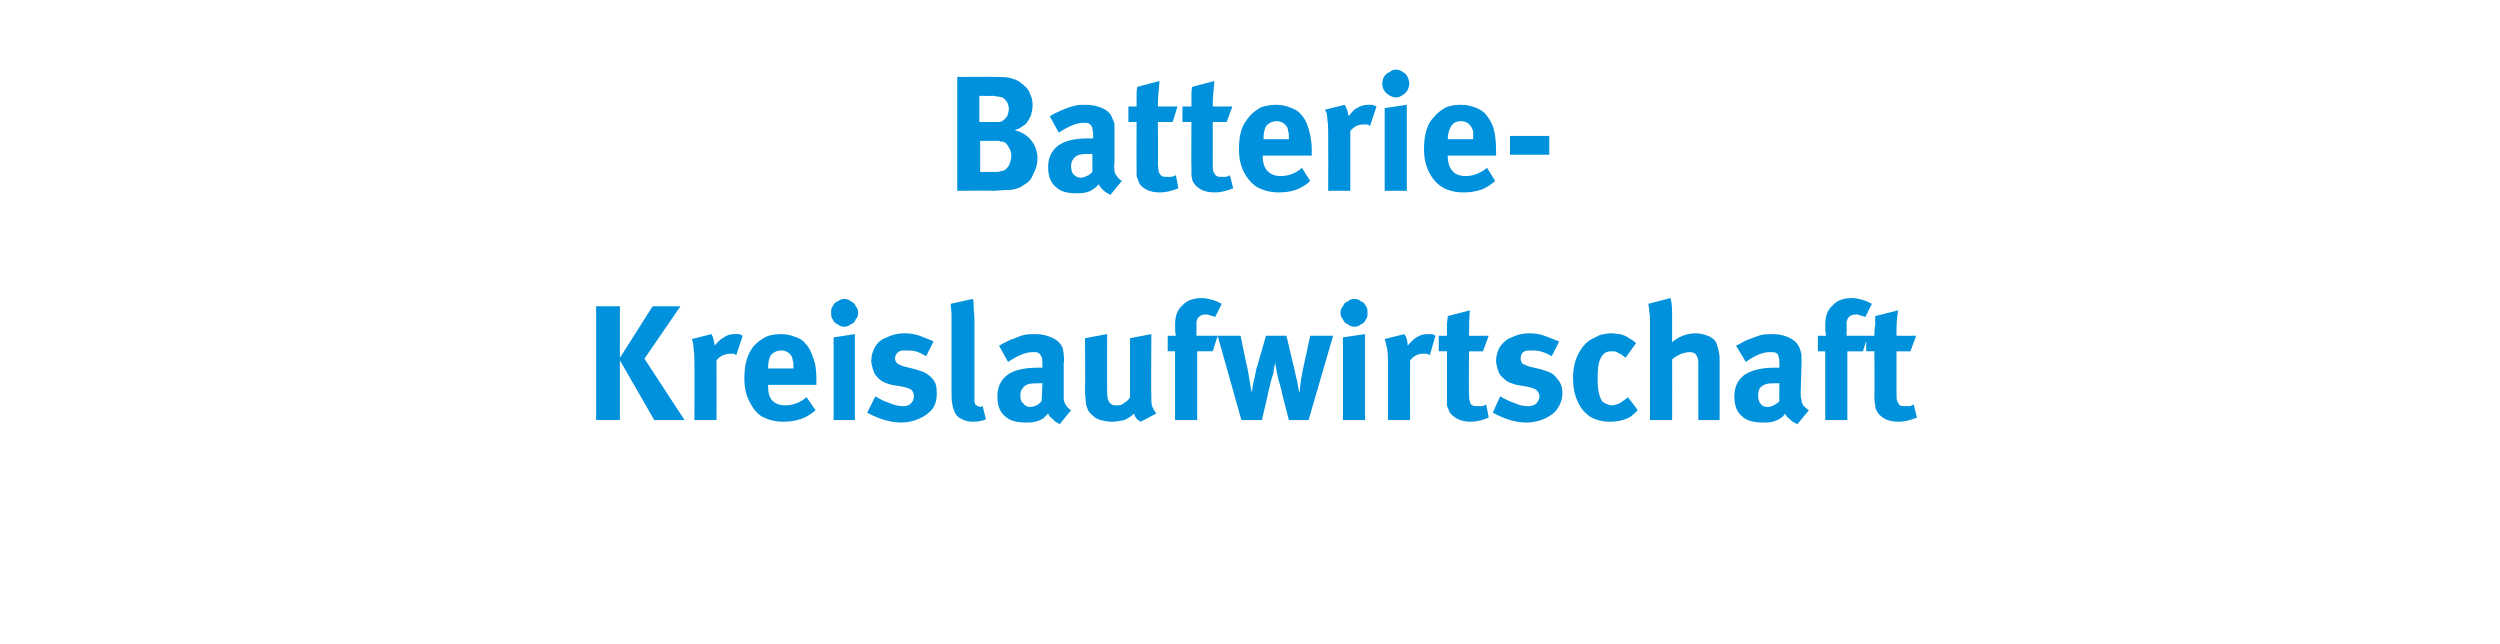 <?xml version="1.0" standalone="no"?><!DOCTYPE svg PUBLIC "-//W3C//DTD SVG 1.1//EN" "http://www.w3.org/Graphics/SVG/1.1/DTD/svg11.dtd"><svg xmlns="http://www.w3.org/2000/svg" version="1.1" width="305.3px" height="78.7px" viewBox="0 -8 305.3 78.7" style="top:-8px"><desc>Batterie Kreislaufwirtschaft</desc><defs/><g id="Polygon175056"><path d="m75.7 43.3l-2.9 0l0-13.9l2.9 0l0 6.3l4-6.3l3.4 0l-4.4 6.4l4.9 7.5l-3.7 0l-4.2-7.3l0 7.3zm9.1-6.9c0-.6 0-1.2-.1-1.8c0-.5-.1-.9-.2-1.2c0 0 2.4-.6 2.4-.6c.2.4.3.9.4 1.4c.3-.4.7-.8 1.1-1c.4-.3.8-.4 1.3-.4c.2 0 .3 0 .5 0c.1 0 .3.1.5.2c0 0-.8 2.4-.8 2.4c-.1-.1-.2-.2-.3-.2c-.2 0-.3 0-.4 0c-.6 0-1.2.2-1.7.8c.02.02 0 7.3 0 7.3l-2.7 0c0 0 .04-6.88 0-6.9zm10.9 7.1c-1 0-1.8-.2-2.6-.6c-.7-.4-1.2-1.1-1.6-1.9c-.4-.8-.6-1.7-.6-2.8c0-.9.1-1.7.3-2.3c.2-.7.5-1.2.9-1.7c.5-.5.9-.8 1.5-1.1c.5-.2 1.1-.3 1.8-.3c.5 0 1.1.1 1.6.3c.6.2 1 .4 1.3.8c.5.5.8 1.1 1 1.8c.3.7.4 1.6.4 2.7c-.02-.04 0 .6 0 .6l-5.9 0c0 0-.04.06 0 .1c0 .7.1 1.4.5 1.8c.4.4.9.6 1.6.6c.9 0 1.8-.3 2.6-1c0 0 1.1 1.6 1.1 1.6c-.6.5-1.2.9-1.9 1.1c-.6.2-1.3.3-2 .3c0 0 0 0 0 0zm-1.9-6.5l3.1 0c0 0 0-.1 0-.1c0-.4 0-.7-.1-.9c0-.2-.1-.5-.2-.6c-.3-.4-.7-.6-1.2-.6c-.5 0-.9.2-1.2.5c-.3.4-.4 1-.4 1.7c0-.02 0 0 0 0zm9.3-5.1c-.3 0-.6-.1-.8-.3c-.3-.1-.5-.3-.6-.6c-.2-.2-.2-.5-.2-.8c0-.3 0-.6.2-.8c.1-.3.3-.5.6-.6c.3-.2.5-.3.8-.3c.3 0 .6.1.8.3c.3.1.5.3.6.6c.2.2.3.5.3.8c0 .3-.1.6-.3.8c-.1.3-.3.5-.6.6c-.2.2-.5.3-.8.3c0 0 0 0 0 0zm1.3 11.4l-2.6 0l0-10.1l2.6-.4l0 10.5zm5.7.3c-1.3 0-2.7-.4-4.2-1.2c0 0 1-2 1-2c.5.3 1 .6 1.7.8c.6.3 1.2.4 1.7.4c.4 0 .7-.1.9-.3c.3-.3.4-.5.4-.9c0-.3-.1-.6-.3-.8c-.3-.2-.7-.3-1.2-.4c0 0-1.2-.2-1.2-.2c-.4-.1-.7-.2-1.1-.4c-.4-.2-.6-.5-.8-.7c-.2-.2-.3-.5-.4-.8c-.1-.4-.2-.7-.2-1c0-.7.2-1.3.5-1.8c.3-.5.8-.9 1.4-1.1c.6-.3 1.3-.5 2.1-.5c.7 0 1.3.1 1.9.3c.5.2 1.1.4 1.7.7c0 0-.9 1.8-.9 1.8c-.5-.3-.9-.5-1.3-.6c-.4-.1-.8-.1-1.2-.1c-.4 0-.7 0-.9.2c-.3.2-.4.5-.4.8c0 .2.1.4.3.6c.2.1.5.3 1 .4c0 0 1.2.3 1.2.3c.6.2 1 .3 1.3.5c.3.2.6.4.8.7c.4.4.5 1 .5 1.7c0 .7-.1 1.3-.5 1.9c-.4.5-.9.9-1.6 1.2c-.6.3-1.4.5-2.2.5c0 0 0 0 0 0zm8.7-.1c-.5 0-1-.1-1.5-.4c-.4-.2-.7-.6-.8-1c-.1-.3-.2-.5-.2-.8c-.1-.3-.1-.8-.1-1.5c0 0 0-7.6 0-7.6c0-.7 0-1.3 0-1.7c0-.5-.1-1-.1-1.4c0 0 2.7-.6 2.7-.6c.1.2.1.6.1 1c0 .4.1.9.1 1.6c0 0 0 8 0 8c0 .5 0 .9 0 1.3c0 .3 0 .5 0 .6c0 .2.1.3.1.4c.1.1.2.1.3.2c.1 0 .2.1.3.1c.1 0 .2-.1.3-.1c0 0 .4 1.6.4 1.6c-.4.2-1 .3-1.6.3c0 0 0 0 0 0zm10.6.3c-.3-.2-.6-.3-.8-.6c-.3-.2-.5-.4-.6-.7c-.3.3-.5.5-.6.6c-.3.2-.6.3-1 .4c-.3.1-.7.1-1.1.1c-1.1 0-2-.2-2.6-.8c-.6-.5-.9-1.3-.9-2.4c0-1.1.4-2 1.2-2.6c.8-.6 2.1-.9 3.7-.9c.3 0 .5 0 .6 0c0 0 0-.4 0-.4c0-.4 0-.7-.1-.9c-.1-.2-.2-.4-.4-.5c-.1-.1-.4-.1-.7-.1c-.8 0-1.8.4-3 1.2c0 0-1.1-2-1.1-2c.3-.1.5-.3.8-.4c.2-.1.5-.3.9-.4c.5-.2.9-.4 1.4-.5c.4-.1.9-.1 1.4-.1c.8 0 1.5.2 2.1.5c.6.3 1 .7 1.2 1.3c0 .2.1.4.1.7c0 .2.1.6 0 1.1c0 0 0 3.5 0 3.5c0 .4 0 .7 0 .9c.1.3.1.5.3.7c.1.2.3.4.6.6c0 0-1.4 1.7-1.4 1.7zm-3.6-2.1c.3 0 .5-.1.8-.2c.2-.1.4-.3.6-.5c.02-.02.1-2.2.1-2.2c0 0-.16-.02-.2 0c-.6 0-1.1 0-1.5.1c-.3.1-.6.3-.7.5c-.2.2-.3.5-.3.9c0 .4.1.8.4 1c.2.3.5.4.8.4c0 0 0 0 0 0zm13.5 1.8c-.4-.2-.7-.5-.8-1c-.4.4-.8.6-1.2.8c-.5.1-1 .2-1.5.2c-.5 0-1-.1-1.4-.2c-.4-.1-.7-.3-1-.6c-.3-.2-.5-.5-.6-.8c-.1-.3-.2-.5-.2-.8c0-.3-.1-.8-.1-1.3c.04.02 0-6.5 0-6.5l2.7-.5c0 0-.02 6.54 0 6.5c0 .9 0 1.4.2 1.7c.1.2.2.3.4.4c.1.1.3.1.5.1c.2 0 .5 0 .7-.1c.2-.1.4-.3.6-.4c.2-.2.3-.3.4-.5c0 .02 0-7.2 0-7.2l2.6-.5c0 0-.04 7.8 0 7.8c0 .3 0 .7.1 1c.1.3.3.6.5.9c0 0-1.9 1-1.9 1zm4.2-.2l0-8.4l-.9 0l0-1.9c0 0 1 .02 1 0c-.1-.4-.1-.9-.1-1.4c0-1 .3-1.8.9-2.3c.5-.6 1.3-.9 2.4-.9c.4 0 .8.1 1.2.2c.4.1.8.3 1.2.5c0 0-.8 1.6-.8 1.6c-.3-.1-.6-.2-.7-.2c-.1-.1-.3-.1-.4-.1c-.4 0-.7.1-.9.3c-.2.2-.3.5-.3.9c.04-.04 0 1.4 0 1.4l2.6 0l-.6 1.9l-1.9 0l0 8.4l-2.7 0zm8.1 0l-2.9-10.3l2.8 0c0 0 .78 3.84.8 3.8c.1.5.2 1 .3 1.7c.1.7.2 1.2.3 1.5c0-.5.1-1.1.3-1.8c.1-.6.2-1.2.4-1.7c0-.04 1-3.5 1-3.5l2.5 0c0 0 .8 3.4.8 3.4c.2.7.3 1.4.5 2.1c.1.7.2 1.2.3 1.5c.1-1.3.3-2.4.5-3.3c.02-.02.8-3.7.8-3.7l2.8 0l-3 10.3l-2.4 0c0 0-.94-3.56-.9-3.6c-.3-1-.5-1.8-.6-2.4c0 0-.2-1.1-.2-1.1c0 .2 0 .4-.1.6c0 .2-.1.5-.1.8c-.2.5-.5 1.7-.9 3.6c0-.04-.5 2.1-.5 2.1l-2.5 0zm13.8-11.4c-.3 0-.6-.1-.8-.3c-.3-.1-.5-.3-.6-.6c-.2-.2-.3-.5-.3-.8c0-.3.1-.6.3-.8c.1-.3.3-.5.6-.6c.2-.2.5-.3.8-.3c.3 0 .6.1.8.3c.3.1.5.3.6.6c.2.2.2.5.2.8c0 .3 0 .6-.2.8c-.1.3-.3.5-.6.6c-.2.2-.5.3-.8.3c0 0 0 0 0 0zm1.3 11.4l-2.7 0l0-10.1l2.7-.4l0 10.5zm2.8-6.9c0-.6 0-1.2-.1-1.8c-.1-.5-.2-.9-.3-1.2c0 0 2.4-.6 2.4-.6c.3.4.4.9.4 1.4c.4-.4.7-.8 1.1-1c.4-.3.9-.4 1.3-.4c.2 0 .4 0 .5 0c.2 0 .3.1.5.2c0 0-.7 2.4-.7 2.4c-.1-.1-.3-.2-.4-.2c-.1 0-.2 0-.4 0c-.6 0-1.1.2-1.6.8c-.02.02 0 7.3 0 7.3l-2.7 0c0 0 0-6.88 0-6.9zm10.1 7.1c-.6 0-1.2-.1-1.7-.4c-.5-.3-.9-.6-1-1.1c-.1-.2-.2-.4-.2-.6c0-.2 0-.5 0-1c0 .02 0-5.5 0-5.5l-1 0l0-1.9c0 0 1 .02 1 0c0-.4 0-.9 0-1.3c0-.4.1-.8.1-1.1c0 0 2.7-.7 2.7-.7c-.1 1-.1 2.1-.1 3.1c-.04.02 2.4 0 2.4 0l-.7 1.9l-1.7 0c0 0-.04 5.1 0 5.1c0 .4 0 .8.1 1c0 .2.1.4.3.5c.2.1.4.1.7.1c.1 0 .3 0 .4 0c.2 0 .4-.1.6-.2c0 0 .3 1.6.3 1.6c-.7.3-1.5.5-2.2.5c0 0 0 0 0 0zm6.8.1c-1.3 0-2.6-.4-4.1-1.2c0 0 .9-2 .9-2c.5.3 1.1.6 1.7.8c.6.3 1.2.4 1.7.4c.4 0 .7-.1 1-.3c.2-.3.4-.5.4-.9c0-.3-.2-.6-.4-.8c-.3-.2-.7-.3-1.2-.4c0 0-1.2-.2-1.2-.2c-.3-.1-.7-.2-1.1-.4c-.3-.2-.6-.5-.8-.7c-.2-.2-.3-.5-.4-.8c-.1-.4-.2-.7-.2-1c0-.7.2-1.3.5-1.8c.4-.5.8-.9 1.4-1.1c.6-.3 1.3-.5 2.1-.5c.7 0 1.4.1 1.9.3c.5.2 1.1.4 1.8.7c0 0-.9 1.8-.9 1.8c-.5-.3-1-.5-1.4-.6c-.4-.1-.8-.1-1.1-.1c-.4 0-.7 0-1 .2c-.2.2-.3.5-.3.8c0 .2.1.4.2.6c.2.1.6.3 1 .4c0 0 1.3.3 1.3.3c.5.2 1 .3 1.3.5c.3.2.5.4.7.7c.4.4.6 1 .6 1.7c0 .7-.2 1.3-.6 1.9c-.3.5-.9.9-1.5 1.2c-.7.3-1.4.5-2.3.5c0 0 0 0 0 0zm10.2-.1c-.9 0-1.7-.2-2.4-.6c-.7-.5-1.2-1.1-1.5-1.8c-.4-.8-.6-1.8-.6-2.9c0-1.1.2-2.1.6-2.9c.4-.8.9-1.4 1.5-1.8c.4-.2.8-.4 1.2-.6c.5-.1.9-.2 1.4-.2c.3 0 .7.1 1 .1c.4.1.7.2 1 .4c.1.1.3.2.5.3c.1.1.3.2.5.4c0 0-1.3 1.8-1.3 1.8c-.3-.3-.6-.5-.9-.6c-.2-.2-.5-.2-.8-.2c-.6 0-1 .2-1.3.8c-.3.5-.4 1.4-.4 2.6c0 1.3.2 2.1.5 2.6c.1.2.3.3.5.4c.3.1.5.2.7.2c.3 0 .6-.1.9-.2c.3-.2.6-.4 1-.7c-.04.02.1-.1.1-.1c0 0 1.24 1.6 1.2 1.6c-.2.2-.3.3-.4.4c-.2.1-.3.3-.5.4c-.7.4-1.6.6-2.5.6c0 0 0 0 0 0zm4.9-12.1c0-.5 0-.9-.1-1.4c0-.4-.1-.7-.1-.9c0 0 2.7-.7 2.7-.7c.2.6.2 1.4.2 2.5c0 0 0 2.1 0 2.1c0 .2 0 .4 0 .5c0 .2 0 .3 0 .3c.3-.3.8-.6 1.3-.8c.5-.2 1.1-.3 1.6-.3c.6 0 1.2.2 1.7.4c.5.3.8.6.9 1.1c.1.3.2.6.2.8c.1.3.1.6.1 1.1c0 0 0 7.2 0 7.2l-2.6 0c0 0-.02-6.92 0-6.9c0-.5-.1-.9-.3-1.1c-.1-.2-.4-.3-.8-.3c-.3 0-.6.1-1 .2c-.4.2-.8.4-1.1.7c.02.02 0 7.4 0 7.4l-2.7 0c0 0 0-11.88 0-11.9zm18 12.4c-.4-.2-.7-.3-.9-.6c-.3-.2-.5-.4-.6-.7c-.2.3-.4.5-.6.6c-.3.2-.6.3-.9.4c-.4.1-.8.1-1.2.1c-1.1 0-2-.2-2.6-.8c-.6-.5-.9-1.3-.9-2.4c0-1.1.4-2 1.2-2.6c.9-.6 2.1-.9 3.7-.9c.3 0 .5 0 .6 0c0 0 0-.4 0-.4c0-.4 0-.7-.1-.9c0-.2-.1-.4-.3-.5c-.2-.1-.4-.1-.8-.1c-.8 0-1.8.4-2.9 1.2c0 0-1.2-2-1.2-2c.3-.1.6-.3.8-.4c.2-.1.5-.3.9-.4c.5-.2 1-.4 1.4-.5c.5-.1.9-.1 1.4-.1c.8 0 1.6.2 2.1.5c.6.3 1 .7 1.2 1.3c.1.2.1.4.2.7c0 .2 0 .6 0 1.1c0 0-.1 3.5-.1 3.5c0 .4 0 .7.1.9c0 .3.1.5.2.7c.2.2.4.4.7.6c0 0-1.4 1.7-1.4 1.7zm-3.6-2.1c.2 0 .5-.1.7-.2c.2-.1.5-.3.7-.5c-.04-.02 0-2.2 0-2.2c0 0-.12-.02-.1 0c-.7 0-1.2 0-1.5.1c-.4.1-.6.3-.8.5c-.1.2-.2.5-.2.9c0 .4.1.8.3 1c.2.3.5.4.9.4c0 0 0 0 0 0zm7 1.6l0-8.4l-.9 0l0-1.9c0 0 1 .02 1 0c-.1-.4-.1-.9-.1-1.4c0-1 .3-1.8.9-2.3c.5-.6 1.3-.9 2.4-.9c.4 0 .8.1 1.2.2c.4.1.8.3 1.2.5c0 0-.8 1.6-.8 1.6c-.3-.1-.6-.2-.7-.2c-.1-.1-.3-.1-.4-.1c-.4 0-.7.1-.9.3c-.2.2-.3.5-.3.9c.04-.04 0 1.4 0 1.4l2.6 0l-.6 1.9l-1.9 0l0 8.4l-2.7 0zm9 .2c-.7 0-1.3-.1-1.8-.4c-.5-.3-.8-.6-1-1.1c-.1-.2-.1-.4-.1-.6c-.1-.2-.1-.5-.1-1c.04.02 0-5.5 0-5.5l-1 0l0-1.9c0 0 1.04.02 1 0c0-.4 0-.9.1-1.3c0-.4 0-.8 0-1.1c0 0 2.8-.7 2.8-.7c-.2 1-.2 2.1-.2 3.1c0 .02 2.4 0 2.4 0l-.7 1.9l-1.7 0c0 0 0 5.1 0 5.1c0 .4 0 .8.1 1c.1.2.2.4.3.5c.2.1.4.1.8.1c.1 0 .2 0 .4 0c.1 0 .3-.1.5-.2c0 0 .4 1.6.4 1.6c-.8.3-1.5.5-2.2.5c0 0 0 0 0 0z" stroke="none" fill="#0091dc"/></g><g id="Polygon175055"><path d="m116.9 15.3l0-13.9c0 0 4.66-.04 4.7 0c.8 0 1.5 0 2 .2c.5.1 1 .4 1.4.8c.4.3.7.7.8 1.1c.2.4.3.8.3 1.3c0 .5-.1.9-.2 1.3c-.2.4-.4.8-.7 1.1c-.2.1-.4.3-.6.4c-.1.1-.4.2-.7.3c.9.2 1.6.7 2 1.2c.5.6.8 1.4.8 2.3c0 .6-.2 1.3-.5 1.8c-.2.6-.6 1.1-1.2 1.4c-.5.4-1.2.6-2 .6c-.6 0-1.2.1-1.8.1c.04-.04-4.3 0-4.3 0zm4.4-8.4c.3 0 .5 0 .7 0c.2 0 .4-.1.5-.2c.2-.1.3-.3.5-.5c.1-.3.2-.6.2-.9c0-.3-.1-.6-.2-.8c-.2-.3-.4-.5-.6-.6c-.1 0-.3-.1-.5-.1c-.2 0-.4-.1-.7-.1c.04.04-1.6 0-1.6 0l0 3.2c0 0 1.68.02 1.7 0zm.2 6.1c.3 0 .5 0 .7-.1c.3 0 .4-.1.6-.2c.2-.2.4-.4.5-.7c.1-.3.2-.6.2-1c0-.4-.1-.7-.3-1c-.2-.4-.4-.6-.7-.7c-.2 0-.4 0-.5-.1c-.2 0-.4 0-.6 0c0 .02-1.7 0-1.7 0l0 3.8c0 0 1.78-.02 1.8 0zm14.1 2.8c-.3-.2-.6-.3-.9-.6c-.2-.2-.4-.4-.5-.7c-.3.3-.5.5-.7.6c-.2.2-.5.3-.9.4c-.3.1-.7.1-1.1.1c-1.2 0-2-.2-2.6-.8c-.6-.5-.9-1.3-.9-2.4c0-1.1.4-2 1.2-2.6c.8-.6 2-.9 3.7-.9c.2 0 .4 0 .6 0c0 0 0-.4 0-.4c0-.4-.1-.7-.1-.9c-.1-.2-.2-.4-.4-.5c-.1-.1-.4-.1-.7-.1c-.8 0-1.8.4-3 1.2c0 0-1.1-2-1.1-2c.2-.1.5-.3.7-.4c.3-.1.6-.3.9-.4c.5-.2 1-.4 1.5-.5c.4-.1.9-.1 1.3-.1c.9 0 1.6.2 2.2.5c.6.3.9.7 1.1 1.3c.1.2.2.4.2.7c0 .2 0 .6 0 1.1c0 0 0 3.5 0 3.5c-.1.4 0 .7 0 .9c0 .3.1.5.3.7c.1.2.3.4.6.6c0 0-1.4 1.7-1.4 1.7zm-3.6-2.1c.3 0 .5-.1.7-.2c.3-.1.5-.3.7-.5c0-.02 0-2.2 0-2.2c0 0-.08-.02-.1 0c-.6 0-1.1 0-1.5.1c-.3.1-.6.3-.7.5c-.2.2-.3.5-.3.9c0 .4.1.8.3 1c.3.3.6.4.9.4c0 0 0 0 0 0zm9.7 1.8c-.7 0-1.3-.1-1.8-.4c-.5-.3-.8-.6-.9-1.1c-.1-.2-.2-.4-.2-.6c0-.2 0-.5 0-1c-.02.02 0-5.5 0-5.5l-1 0l0-1.9c0 0 .98.02 1 0c0-.4 0-.9 0-1.3c0-.4 0-.8.1-1.1c0 0 2.7-.7 2.7-.7c-.1 1-.2 2.1-.2 3.1c.04.02 2.4 0 2.4 0l-.6 1.9l-1.8 0c0 0 .04 5.1 0 5.1c0 .4.1.8.1 1c.1.2.2.4.4.5c.1.1.4.1.7.1c.1 0 .3 0 .4 0c.2 0 .3-.1.6-.2c0 0 .3 1.6.3 1.6c-.8.3-1.5.5-2.2.5c0 0 0 0 0 0zm6.7 0c-.7 0-1.3-.1-1.8-.4c-.5-.3-.8-.6-1-1.1c0-.2-.1-.4-.1-.6c0-.2 0-.5 0-1c-.04.02 0-5.5 0-5.5l-1.1 0l0-1.9c0 0 1.06.02 1.1 0c0-.4 0-.9 0-1.3c0-.4 0-.8.1-1.1c0 0 2.7-.7 2.7-.7c-.1 1-.2 2.1-.2 3.1c.02.02 2.4 0 2.4 0l-.7 1.9l-1.7 0c0 0 .02 5.1 0 5.1c0 .4 0 .8.1 1c.1.2.2.4.4.5c.1.1.4.1.7.1c.1 0 .2 0 .4 0c.1 0 .3-.1.5-.2c0 0 .4 1.6.4 1.6c-.8.3-1.5.5-2.2.5c0 0 0 0 0 0zm7.8 0c-1 0-1.8-.2-2.6-.6c-.7-.4-1.3-1.1-1.7-1.9c-.4-.8-.6-1.7-.6-2.8c0-.9.1-1.7.3-2.3c.2-.7.6-1.2 1-1.7c.4-.5.9-.8 1.4-1.1c.6-.2 1.2-.3 1.8-.3c.6 0 1.2.1 1.7.3c.5.2 1 .4 1.3.8c.5.5.8 1.1 1 1.8c.2.7.4 1.6.4 2.7c-.04-.04 0 .6 0 .6l-6 0c0 0 .04.06 0 .1c0 .7.2 1.4.6 1.8c.4.4.9.6 1.6.6c.9 0 1.8-.3 2.6-1c0 0 1 1.6 1 1.6c-.5.5-1.2.9-1.8 1.1c-.6.2-1.3.3-2 .3c0 0 0 0 0 0zm-1.9-6.5l3.1 0c0 0-.02-.1 0-.1c0-.4 0-.7-.1-.9c0-.2-.1-.5-.2-.6c-.3-.4-.7-.6-1.2-.6c-.5 0-.9.2-1.2.5c-.3.4-.4 1-.4 1.7c-.02-.02 0 0 0 0zm7.9-.6c0-.6 0-1.2-.1-1.8c0-.5-.1-.9-.3-1.2c0 0 2.4-.6 2.4-.6c.3.4.4.9.5 1.4c.3-.4.6-.8 1-1c.5-.3.9-.4 1.4-.4c.2 0 .3 0 .4 0c.2 0 .3.1.6.2c0 0-.8 2.4-.8 2.4c-.1-.1-.2-.2-.4-.2c-.1 0-.2 0-.4 0c-.6 0-1.1.2-1.6.8c0 .02 0 7.3 0 7.3l-2.7 0c0 0 .02-6.88 0-6.9zm8.3-4.5c-.3 0-.6-.1-.9-.3c-.2-.1-.4-.3-.6-.6c-.1-.2-.2-.5-.2-.8c0-.3.1-.6.2-.8c.2-.3.4-.5.7-.6c.2-.2.5-.3.8-.3c.3 0 .6.1.8.3c.3.1.4.3.6.6c.1.2.2.5.2.8c0 .3-.1.6-.2.8c-.2.3-.4.5-.6.6c-.3.2-.5.3-.8.3c0 0 0 0 0 0zm1.3 11.4l-2.7 0l0-10.1l2.7-.4l0 10.5zm6.9.2c-.9 0-1.8-.2-2.5-.6c-.7-.4-1.3-1.1-1.7-1.9c-.4-.8-.6-1.7-.6-2.8c0-.9.1-1.7.3-2.3c.2-.7.5-1.2 1-1.7c.4-.5.9-.8 1.4-1.1c.5-.2 1.1-.3 1.8-.3c.6 0 1.1.1 1.7.3c.5.2.9.4 1.3.8c.4.5.8 1.1 1 1.8c.2.7.3 1.6.3 2.7c.02-.04 0 .6 0 .6l-5.9 0c0 0 0 .06 0 .1c0 .7.2 1.4.6 1.8c.3.4.9.6 1.6.6c.9 0 1.7-.3 2.6-1c0 0 1 1.6 1 1.6c-.6.5-1.2.9-1.8 1.1c-.7.2-1.3.3-2.1.3c0 0 0 0 0 0zm-1.9-6.5l3.1 0c0 0 .04-.1 0-.1c0-.4 0-.7 0-.9c-.1-.2-.2-.5-.3-.6c-.3-.4-.6-.6-1.2-.6c-.5 0-.9.2-1.1.5c-.3.4-.5 1-.5 1.7c.04-.02 0 0 0 0zm12.4 1.9l-4.8 0l0-2.3l4.8 0l0 2.3z" stroke="none" fill="#0091dc"/></g></svg>
